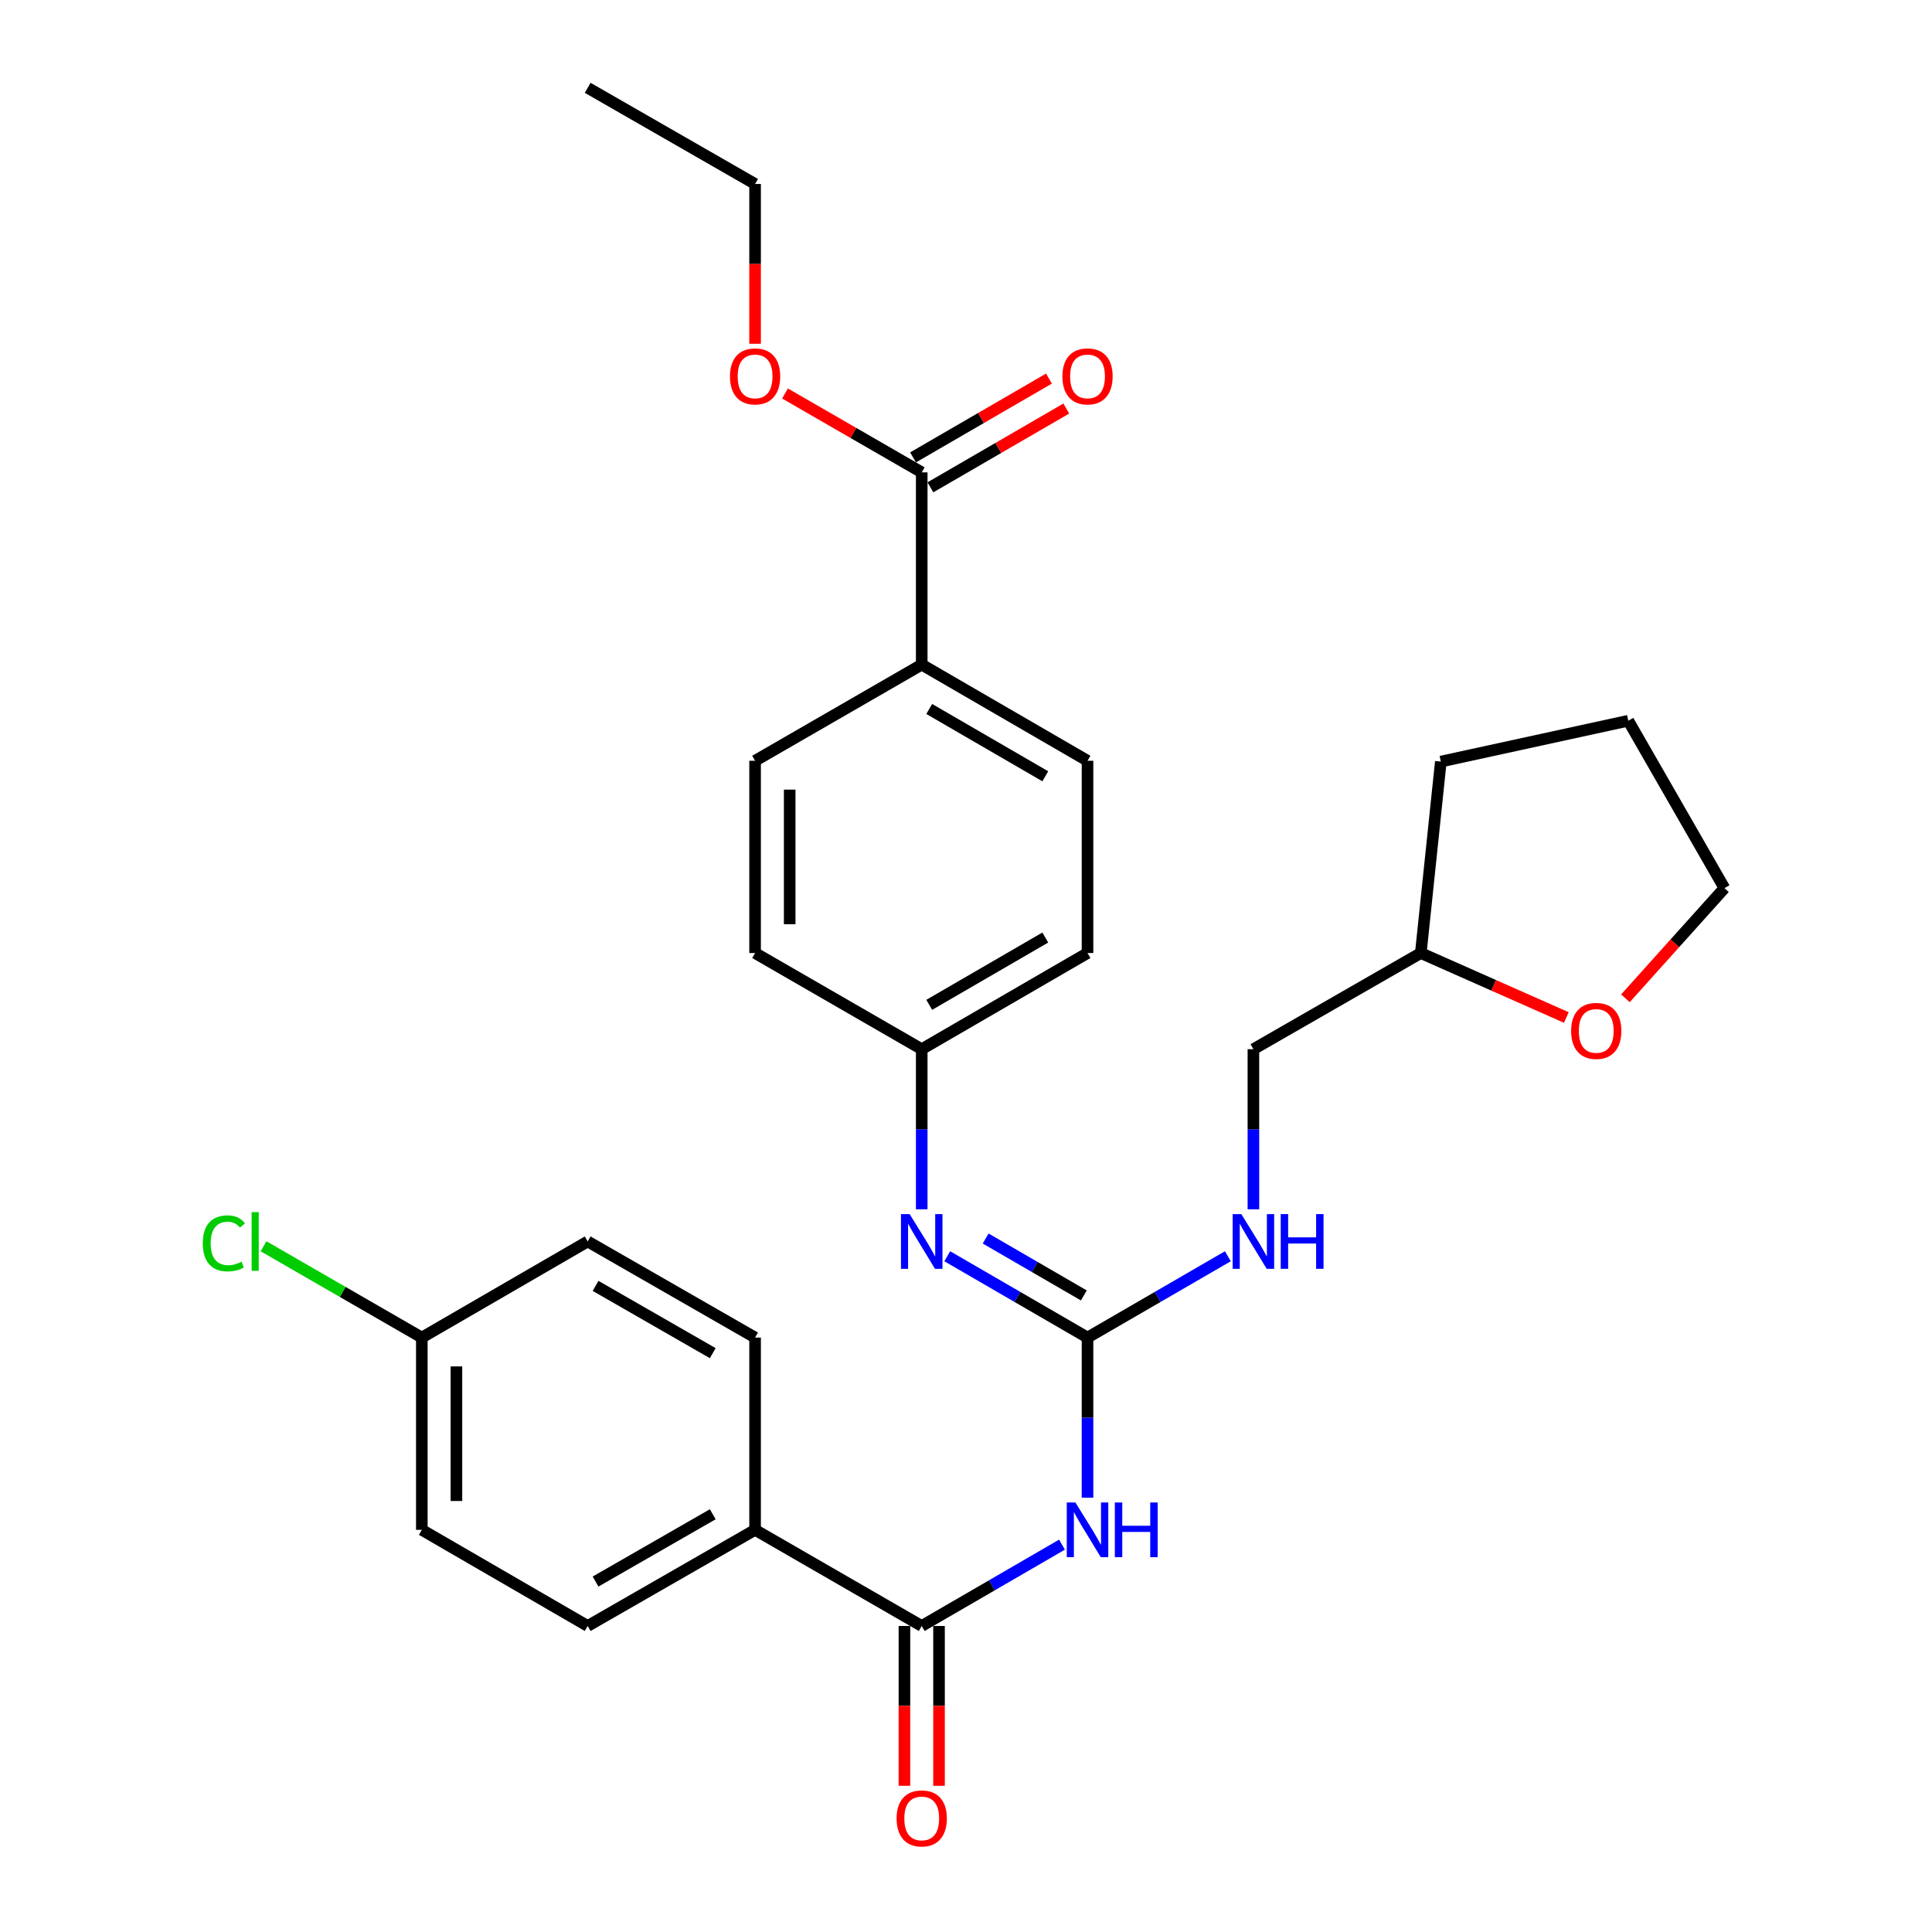 <?xml version='1.0' encoding='iso-8859-1'?>
<svg version='1.1' baseProfile='full'
              xmlns='http://www.w3.org/2000/svg'
                      xmlns:rdkit='http://www.rdkit.org/xml'
                      xmlns:xlink='http://www.w3.org/1999/xlink'
                  xml:space='preserve'
width='1000px' height='1000px' viewBox='0 0 1000 1000'>
<!-- END OF HEADER -->
<rect style='opacity:1.0;fill:#FFFFFF;stroke:none' width='1000' height='1000' x='0' y='0'> </rect>
<path class='bond-0' d='M 562.898,775.199 L 562.898,733.761' style='fill:none;fill-rule:evenodd;stroke:#0000FF;stroke-width:6px;stroke-linecap:butt;stroke-linejoin:miter;stroke-opacity:1' />
<path class='bond-0' d='M 562.898,733.761 L 562.898,692.323' style='fill:none;fill-rule:evenodd;stroke:#000000;stroke-width:6px;stroke-linecap:butt;stroke-linejoin:miter;stroke-opacity:1' />
<path class='bond-1' d='M 549.678,799.513 L 513.381,820.559' style='fill:none;fill-rule:evenodd;stroke:#0000FF;stroke-width:6px;stroke-linecap:butt;stroke-linejoin:miter;stroke-opacity:1' />
<path class='bond-1' d='M 513.381,820.559 L 477.083,841.605' style='fill:none;fill-rule:evenodd;stroke:#000000;stroke-width:6px;stroke-linecap:butt;stroke-linejoin:miter;stroke-opacity:1' />
<path class='bond-2' d='M 562.898,692.323 L 526.601,671.281' style='fill:none;fill-rule:evenodd;stroke:#000000;stroke-width:6px;stroke-linecap:butt;stroke-linejoin:miter;stroke-opacity:1' />
<path class='bond-2' d='M 526.601,671.281 L 490.303,650.239' style='fill:none;fill-rule:evenodd;stroke:#0000FF;stroke-width:6px;stroke-linecap:butt;stroke-linejoin:miter;stroke-opacity:1' />
<path class='bond-2' d='M 560.991,670.516 L 535.583,655.787' style='fill:none;fill-rule:evenodd;stroke:#000000;stroke-width:6px;stroke-linecap:butt;stroke-linejoin:miter;stroke-opacity:1' />
<path class='bond-2' d='M 535.583,655.787 L 510.174,641.057' style='fill:none;fill-rule:evenodd;stroke:#0000FF;stroke-width:6px;stroke-linecap:butt;stroke-linejoin:miter;stroke-opacity:1' />
<path class='bond-5' d='M 562.898,692.323 L 599.22,671.279' style='fill:none;fill-rule:evenodd;stroke:#000000;stroke-width:6px;stroke-linecap:butt;stroke-linejoin:miter;stroke-opacity:1' />
<path class='bond-5' d='M 599.22,671.279 L 635.542,650.235' style='fill:none;fill-rule:evenodd;stroke:#0000FF;stroke-width:6px;stroke-linecap:butt;stroke-linejoin:miter;stroke-opacity:1' />
<path class='bond-4' d='M 477.083,841.605 L 390.831,791.848' style='fill:none;fill-rule:evenodd;stroke:#000000;stroke-width:6px;stroke-linecap:butt;stroke-linejoin:miter;stroke-opacity:1' />
<path class='bond-7' d='M 468.129,841.605 L 468.129,882.964' style='fill:none;fill-rule:evenodd;stroke:#000000;stroke-width:6px;stroke-linecap:butt;stroke-linejoin:miter;stroke-opacity:1' />
<path class='bond-7' d='M 468.129,882.964 L 468.129,924.322' style='fill:none;fill-rule:evenodd;stroke:#FF0000;stroke-width:6px;stroke-linecap:butt;stroke-linejoin:miter;stroke-opacity:1' />
<path class='bond-7' d='M 486.038,841.605 L 486.038,882.964' style='fill:none;fill-rule:evenodd;stroke:#000000;stroke-width:6px;stroke-linecap:butt;stroke-linejoin:miter;stroke-opacity:1' />
<path class='bond-7' d='M 486.038,882.964 L 486.038,924.322' style='fill:none;fill-rule:evenodd;stroke:#FF0000;stroke-width:6px;stroke-linecap:butt;stroke-linejoin:miter;stroke-opacity:1' />
<path class='bond-10' d='M 477.083,625.927 L 477.083,584.493' style='fill:none;fill-rule:evenodd;stroke:#0000FF;stroke-width:6px;stroke-linecap:butt;stroke-linejoin:miter;stroke-opacity:1' />
<path class='bond-10' d='M 477.083,584.493 L 477.083,543.06' style='fill:none;fill-rule:evenodd;stroke:#000000;stroke-width:6px;stroke-linecap:butt;stroke-linejoin:miter;stroke-opacity:1' />
<path class='bond-3' d='M 477.083,244.495 L 477.083,344.01' style='fill:none;fill-rule:evenodd;stroke:#000000;stroke-width:6px;stroke-linecap:butt;stroke-linejoin:miter;stroke-opacity:1' />
<path class='bond-8' d='M 481.575,252.241 L 516.742,231.85' style='fill:none;fill-rule:evenodd;stroke:#000000;stroke-width:6px;stroke-linecap:butt;stroke-linejoin:miter;stroke-opacity:1' />
<path class='bond-8' d='M 516.742,231.85 L 551.91,211.459' style='fill:none;fill-rule:evenodd;stroke:#FF0000;stroke-width:6px;stroke-linecap:butt;stroke-linejoin:miter;stroke-opacity:1' />
<path class='bond-8' d='M 472.592,236.748 L 507.759,216.357' style='fill:none;fill-rule:evenodd;stroke:#000000;stroke-width:6px;stroke-linecap:butt;stroke-linejoin:miter;stroke-opacity:1' />
<path class='bond-8' d='M 507.759,216.357 L 542.926,195.966' style='fill:none;fill-rule:evenodd;stroke:#FF0000;stroke-width:6px;stroke-linecap:butt;stroke-linejoin:miter;stroke-opacity:1' />
<path class='bond-17' d='M 477.083,244.495 L 441.702,224.084' style='fill:none;fill-rule:evenodd;stroke:#000000;stroke-width:6px;stroke-linecap:butt;stroke-linejoin:miter;stroke-opacity:1' />
<path class='bond-17' d='M 441.702,224.084 L 406.32,203.673' style='fill:none;fill-rule:evenodd;stroke:#FF0000;stroke-width:6px;stroke-linecap:butt;stroke-linejoin:miter;stroke-opacity:1' />
<path class='bond-11' d='M 390.831,791.848 L 304.181,841.605' style='fill:none;fill-rule:evenodd;stroke:#000000;stroke-width:6px;stroke-linecap:butt;stroke-linejoin:miter;stroke-opacity:1' />
<path class='bond-11' d='M 368.915,783.781 L 308.26,818.611' style='fill:none;fill-rule:evenodd;stroke:#000000;stroke-width:6px;stroke-linecap:butt;stroke-linejoin:miter;stroke-opacity:1' />
<path class='bond-12' d='M 390.831,791.848 L 390.831,692.323' style='fill:none;fill-rule:evenodd;stroke:#000000;stroke-width:6px;stroke-linecap:butt;stroke-linejoin:miter;stroke-opacity:1' />
<path class='bond-16' d='M 648.762,625.927 L 648.762,584.493' style='fill:none;fill-rule:evenodd;stroke:#0000FF;stroke-width:6px;stroke-linecap:butt;stroke-linejoin:miter;stroke-opacity:1' />
<path class='bond-16' d='M 648.762,584.493 L 648.762,543.06' style='fill:none;fill-rule:evenodd;stroke:#000000;stroke-width:6px;stroke-linecap:butt;stroke-linejoin:miter;stroke-opacity:1' />
<path class='bond-6' d='M 477.083,344.01 L 562.898,393.777' style='fill:none;fill-rule:evenodd;stroke:#000000;stroke-width:6px;stroke-linecap:butt;stroke-linejoin:miter;stroke-opacity:1' />
<path class='bond-6' d='M 480.971,366.967 L 541.041,401.804' style='fill:none;fill-rule:evenodd;stroke:#000000;stroke-width:6px;stroke-linecap:butt;stroke-linejoin:miter;stroke-opacity:1' />
<path class='bond-30' d='M 477.083,344.01 L 390.831,393.777' style='fill:none;fill-rule:evenodd;stroke:#000000;stroke-width:6px;stroke-linecap:butt;stroke-linejoin:miter;stroke-opacity:1' />
<path class='bond-9' d='M 810.729,526.66 L 773.066,509.976' style='fill:none;fill-rule:evenodd;stroke:#FF0000;stroke-width:6px;stroke-linecap:butt;stroke-linejoin:miter;stroke-opacity:1' />
<path class='bond-9' d='M 773.066,509.976 L 735.403,493.292' style='fill:none;fill-rule:evenodd;stroke:#000000;stroke-width:6px;stroke-linecap:butt;stroke-linejoin:miter;stroke-opacity:1' />
<path class='bond-24' d='M 841.315,516.717 L 866.94,488.21' style='fill:none;fill-rule:evenodd;stroke:#FF0000;stroke-width:6px;stroke-linecap:butt;stroke-linejoin:miter;stroke-opacity:1' />
<path class='bond-24' d='M 866.94,488.21 L 892.565,459.703' style='fill:none;fill-rule:evenodd;stroke:#000000;stroke-width:6px;stroke-linecap:butt;stroke-linejoin:miter;stroke-opacity:1' />
<path class='bond-18' d='M 477.083,543.06 L 390.831,493.292' style='fill:none;fill-rule:evenodd;stroke:#000000;stroke-width:6px;stroke-linecap:butt;stroke-linejoin:miter;stroke-opacity:1' />
<path class='bond-19' d='M 477.083,543.06 L 562.898,493.292' style='fill:none;fill-rule:evenodd;stroke:#000000;stroke-width:6px;stroke-linecap:butt;stroke-linejoin:miter;stroke-opacity:1' />
<path class='bond-19' d='M 480.971,520.102 L 541.041,485.265' style='fill:none;fill-rule:evenodd;stroke:#000000;stroke-width:6px;stroke-linecap:butt;stroke-linejoin:miter;stroke-opacity:1' />
<path class='bond-21' d='M 304.181,841.605 L 218.336,791.848' style='fill:none;fill-rule:evenodd;stroke:#000000;stroke-width:6px;stroke-linecap:butt;stroke-linejoin:miter;stroke-opacity:1' />
<path class='bond-20' d='M 390.831,692.323 L 304.181,642.575' style='fill:none;fill-rule:evenodd;stroke:#000000;stroke-width:6px;stroke-linecap:butt;stroke-linejoin:miter;stroke-opacity:1' />
<path class='bond-20' d='M 368.917,700.392 L 308.261,665.569' style='fill:none;fill-rule:evenodd;stroke:#000000;stroke-width:6px;stroke-linecap:butt;stroke-linejoin:miter;stroke-opacity:1' />
<path class='bond-13' d='M 390.831,393.777 L 390.831,493.292' style='fill:none;fill-rule:evenodd;stroke:#000000;stroke-width:6px;stroke-linecap:butt;stroke-linejoin:miter;stroke-opacity:1' />
<path class='bond-13' d='M 408.74,408.705 L 408.74,478.365' style='fill:none;fill-rule:evenodd;stroke:#000000;stroke-width:6px;stroke-linecap:butt;stroke-linejoin:miter;stroke-opacity:1' />
<path class='bond-14' d='M 562.898,393.777 L 562.898,493.292' style='fill:none;fill-rule:evenodd;stroke:#000000;stroke-width:6px;stroke-linecap:butt;stroke-linejoin:miter;stroke-opacity:1' />
<path class='bond-15' d='M 218.336,692.323 L 304.181,642.575' style='fill:none;fill-rule:evenodd;stroke:#000000;stroke-width:6px;stroke-linecap:butt;stroke-linejoin:miter;stroke-opacity:1' />
<path class='bond-23' d='M 218.336,692.323 L 177.375,668.697' style='fill:none;fill-rule:evenodd;stroke:#000000;stroke-width:6px;stroke-linecap:butt;stroke-linejoin:miter;stroke-opacity:1' />
<path class='bond-23' d='M 177.375,668.697 L 136.413,645.072' style='fill:none;fill-rule:evenodd;stroke:#00CC00;stroke-width:6px;stroke-linecap:butt;stroke-linejoin:miter;stroke-opacity:1' />
<path class='bond-29' d='M 218.336,692.323 L 218.336,791.848' style='fill:none;fill-rule:evenodd;stroke:#000000;stroke-width:6px;stroke-linecap:butt;stroke-linejoin:miter;stroke-opacity:1' />
<path class='bond-29' d='M 236.245,707.251 L 236.245,776.919' style='fill:none;fill-rule:evenodd;stroke:#000000;stroke-width:6px;stroke-linecap:butt;stroke-linejoin:miter;stroke-opacity:1' />
<path class='bond-22' d='M 648.762,543.06 L 735.403,493.292' style='fill:none;fill-rule:evenodd;stroke:#000000;stroke-width:6px;stroke-linecap:butt;stroke-linejoin:miter;stroke-opacity:1' />
<path class='bond-25' d='M 390.831,177.929 L 390.831,136.576' style='fill:none;fill-rule:evenodd;stroke:#FF0000;stroke-width:6px;stroke-linecap:butt;stroke-linejoin:miter;stroke-opacity:1' />
<path class='bond-25' d='M 390.831,136.576 L 390.831,95.222' style='fill:none;fill-rule:evenodd;stroke:#000000;stroke-width:6px;stroke-linecap:butt;stroke-linejoin:miter;stroke-opacity:1' />
<path class='bond-26' d='M 735.403,493.292 L 745.77,394.195' style='fill:none;fill-rule:evenodd;stroke:#000000;stroke-width:6px;stroke-linecap:butt;stroke-linejoin:miter;stroke-opacity:1' />
<path class='bond-31' d='M 892.565,459.703 L 842.798,373.052' style='fill:none;fill-rule:evenodd;stroke:#000000;stroke-width:6px;stroke-linecap:butt;stroke-linejoin:miter;stroke-opacity:1' />
<path class='bond-27' d='M 390.831,95.222 L 304.181,45.455' style='fill:none;fill-rule:evenodd;stroke:#000000;stroke-width:6px;stroke-linecap:butt;stroke-linejoin:miter;stroke-opacity:1' />
<path class='bond-28' d='M 745.77,394.195 L 842.798,373.052' style='fill:none;fill-rule:evenodd;stroke:#000000;stroke-width:6px;stroke-linecap:butt;stroke-linejoin:miter;stroke-opacity:1' />
<path  class='atom-0' d='M 556.638 777.688
L 565.918 792.688
Q 566.838 794.168, 568.318 796.848
Q 569.798 799.528, 569.878 799.688
L 569.878 777.688
L 573.638 777.688
L 573.638 806.008
L 569.758 806.008
L 559.798 789.608
Q 558.638 787.688, 557.398 785.488
Q 556.198 783.288, 555.838 782.608
L 555.838 806.008
L 552.158 806.008
L 552.158 777.688
L 556.638 777.688
' fill='#0000FF'/>
<path  class='atom-0' d='M 577.038 777.688
L 580.878 777.688
L 580.878 789.728
L 595.358 789.728
L 595.358 777.688
L 599.198 777.688
L 599.198 806.008
L 595.358 806.008
L 595.358 792.928
L 580.878 792.928
L 580.878 806.008
L 577.038 806.008
L 577.038 777.688
' fill='#0000FF'/>
<path  class='atom-3' d='M 470.823 628.415
L 480.103 643.415
Q 481.023 644.895, 482.503 647.575
Q 483.983 650.255, 484.063 650.415
L 484.063 628.415
L 487.823 628.415
L 487.823 656.735
L 483.943 656.735
L 473.983 640.335
Q 472.823 638.415, 471.583 636.215
Q 470.383 634.015, 470.023 633.335
L 470.023 656.735
L 466.343 656.735
L 466.343 628.415
L 470.823 628.415
' fill='#0000FF'/>
<path  class='atom-6' d='M 642.502 628.415
L 651.782 643.415
Q 652.702 644.895, 654.182 647.575
Q 655.662 650.255, 655.742 650.415
L 655.742 628.415
L 659.502 628.415
L 659.502 656.735
L 655.622 656.735
L 645.662 640.335
Q 644.502 638.415, 643.262 636.215
Q 642.062 634.015, 641.702 633.335
L 641.702 656.735
L 638.022 656.735
L 638.022 628.415
L 642.502 628.415
' fill='#0000FF'/>
<path  class='atom-6' d='M 662.902 628.415
L 666.742 628.415
L 666.742 640.455
L 681.222 640.455
L 681.222 628.415
L 685.062 628.415
L 685.062 656.735
L 681.222 656.735
L 681.222 643.655
L 666.742 643.655
L 666.742 656.735
L 662.902 656.735
L 662.902 628.415
' fill='#0000FF'/>
<path  class='atom-8' d='M 464.083 941.21
Q 464.083 934.41, 467.443 930.61
Q 470.803 926.81, 477.083 926.81
Q 483.363 926.81, 486.723 930.61
Q 490.083 934.41, 490.083 941.21
Q 490.083 948.09, 486.683 952.01
Q 483.283 955.89, 477.083 955.89
Q 470.843 955.89, 467.443 952.01
Q 464.083 948.13, 464.083 941.21
M 477.083 952.69
Q 481.403 952.69, 483.723 949.81
Q 486.083 946.89, 486.083 941.21
Q 486.083 935.65, 483.723 932.85
Q 481.403 930.01, 477.083 930.01
Q 472.763 930.01, 470.403 932.81
Q 468.083 935.61, 468.083 941.21
Q 468.083 946.93, 470.403 949.81
Q 472.763 952.69, 477.083 952.69
' fill='#FF0000'/>
<path  class='atom-9' d='M 549.898 194.817
Q 549.898 188.017, 553.258 184.217
Q 556.618 180.417, 562.898 180.417
Q 569.178 180.417, 572.538 184.217
Q 575.898 188.017, 575.898 194.817
Q 575.898 201.697, 572.498 205.617
Q 569.098 209.497, 562.898 209.497
Q 556.658 209.497, 553.258 205.617
Q 549.898 201.737, 549.898 194.817
M 562.898 206.297
Q 567.218 206.297, 569.538 203.417
Q 571.898 200.497, 571.898 194.817
Q 571.898 189.257, 569.538 186.457
Q 567.218 183.617, 562.898 183.617
Q 558.578 183.617, 556.218 186.417
Q 553.898 189.217, 553.898 194.817
Q 553.898 200.537, 556.218 203.417
Q 558.578 206.297, 562.898 206.297
' fill='#FF0000'/>
<path  class='atom-10' d='M 813.212 533.598
Q 813.212 526.798, 816.572 522.998
Q 819.932 519.198, 826.212 519.198
Q 832.492 519.198, 835.852 522.998
Q 839.212 526.798, 839.212 533.598
Q 839.212 540.478, 835.812 544.398
Q 832.412 548.278, 826.212 548.278
Q 819.972 548.278, 816.572 544.398
Q 813.212 540.518, 813.212 533.598
M 826.212 545.078
Q 830.532 545.078, 832.852 542.198
Q 835.212 539.278, 835.212 533.598
Q 835.212 528.038, 832.852 525.238
Q 830.532 522.398, 826.212 522.398
Q 821.892 522.398, 819.532 525.198
Q 817.212 527.998, 817.212 533.598
Q 817.212 539.318, 819.532 542.198
Q 821.892 545.078, 826.212 545.078
' fill='#FF0000'/>
<path  class='atom-18' d='M 377.831 194.817
Q 377.831 188.017, 381.191 184.217
Q 384.551 180.417, 390.831 180.417
Q 397.111 180.417, 400.471 184.217
Q 403.831 188.017, 403.831 194.817
Q 403.831 201.697, 400.431 205.617
Q 397.031 209.497, 390.831 209.497
Q 384.591 209.497, 381.191 205.617
Q 377.831 201.737, 377.831 194.817
M 390.831 206.297
Q 395.151 206.297, 397.471 203.417
Q 399.831 200.497, 399.831 194.817
Q 399.831 189.257, 397.471 186.457
Q 395.151 183.617, 390.831 183.617
Q 386.511 183.617, 384.151 186.417
Q 381.831 189.217, 381.831 194.817
Q 381.831 200.537, 384.151 203.417
Q 386.511 206.297, 390.831 206.297
' fill='#FF0000'/>
<path  class='atom-24' d='M 104.964 643.555
Q 104.964 636.515, 108.244 632.835
Q 111.564 629.115, 117.844 629.115
Q 123.684 629.115, 126.804 633.235
L 124.164 635.395
Q 121.884 632.395, 117.844 632.395
Q 113.564 632.395, 111.284 635.275
Q 109.044 638.115, 109.044 643.555
Q 109.044 649.155, 111.364 652.035
Q 113.724 654.915, 118.284 654.915
Q 121.404 654.915, 125.044 653.035
L 126.164 656.035
Q 124.684 656.995, 122.444 657.555
Q 120.204 658.115, 117.724 658.115
Q 111.564 658.115, 108.244 654.355
Q 104.964 650.595, 104.964 643.555
' fill='#00CC00'/>
<path  class='atom-24' d='M 130.244 627.395
L 133.924 627.395
L 133.924 657.755
L 130.244 657.755
L 130.244 627.395
' fill='#00CC00'/>
</svg>
